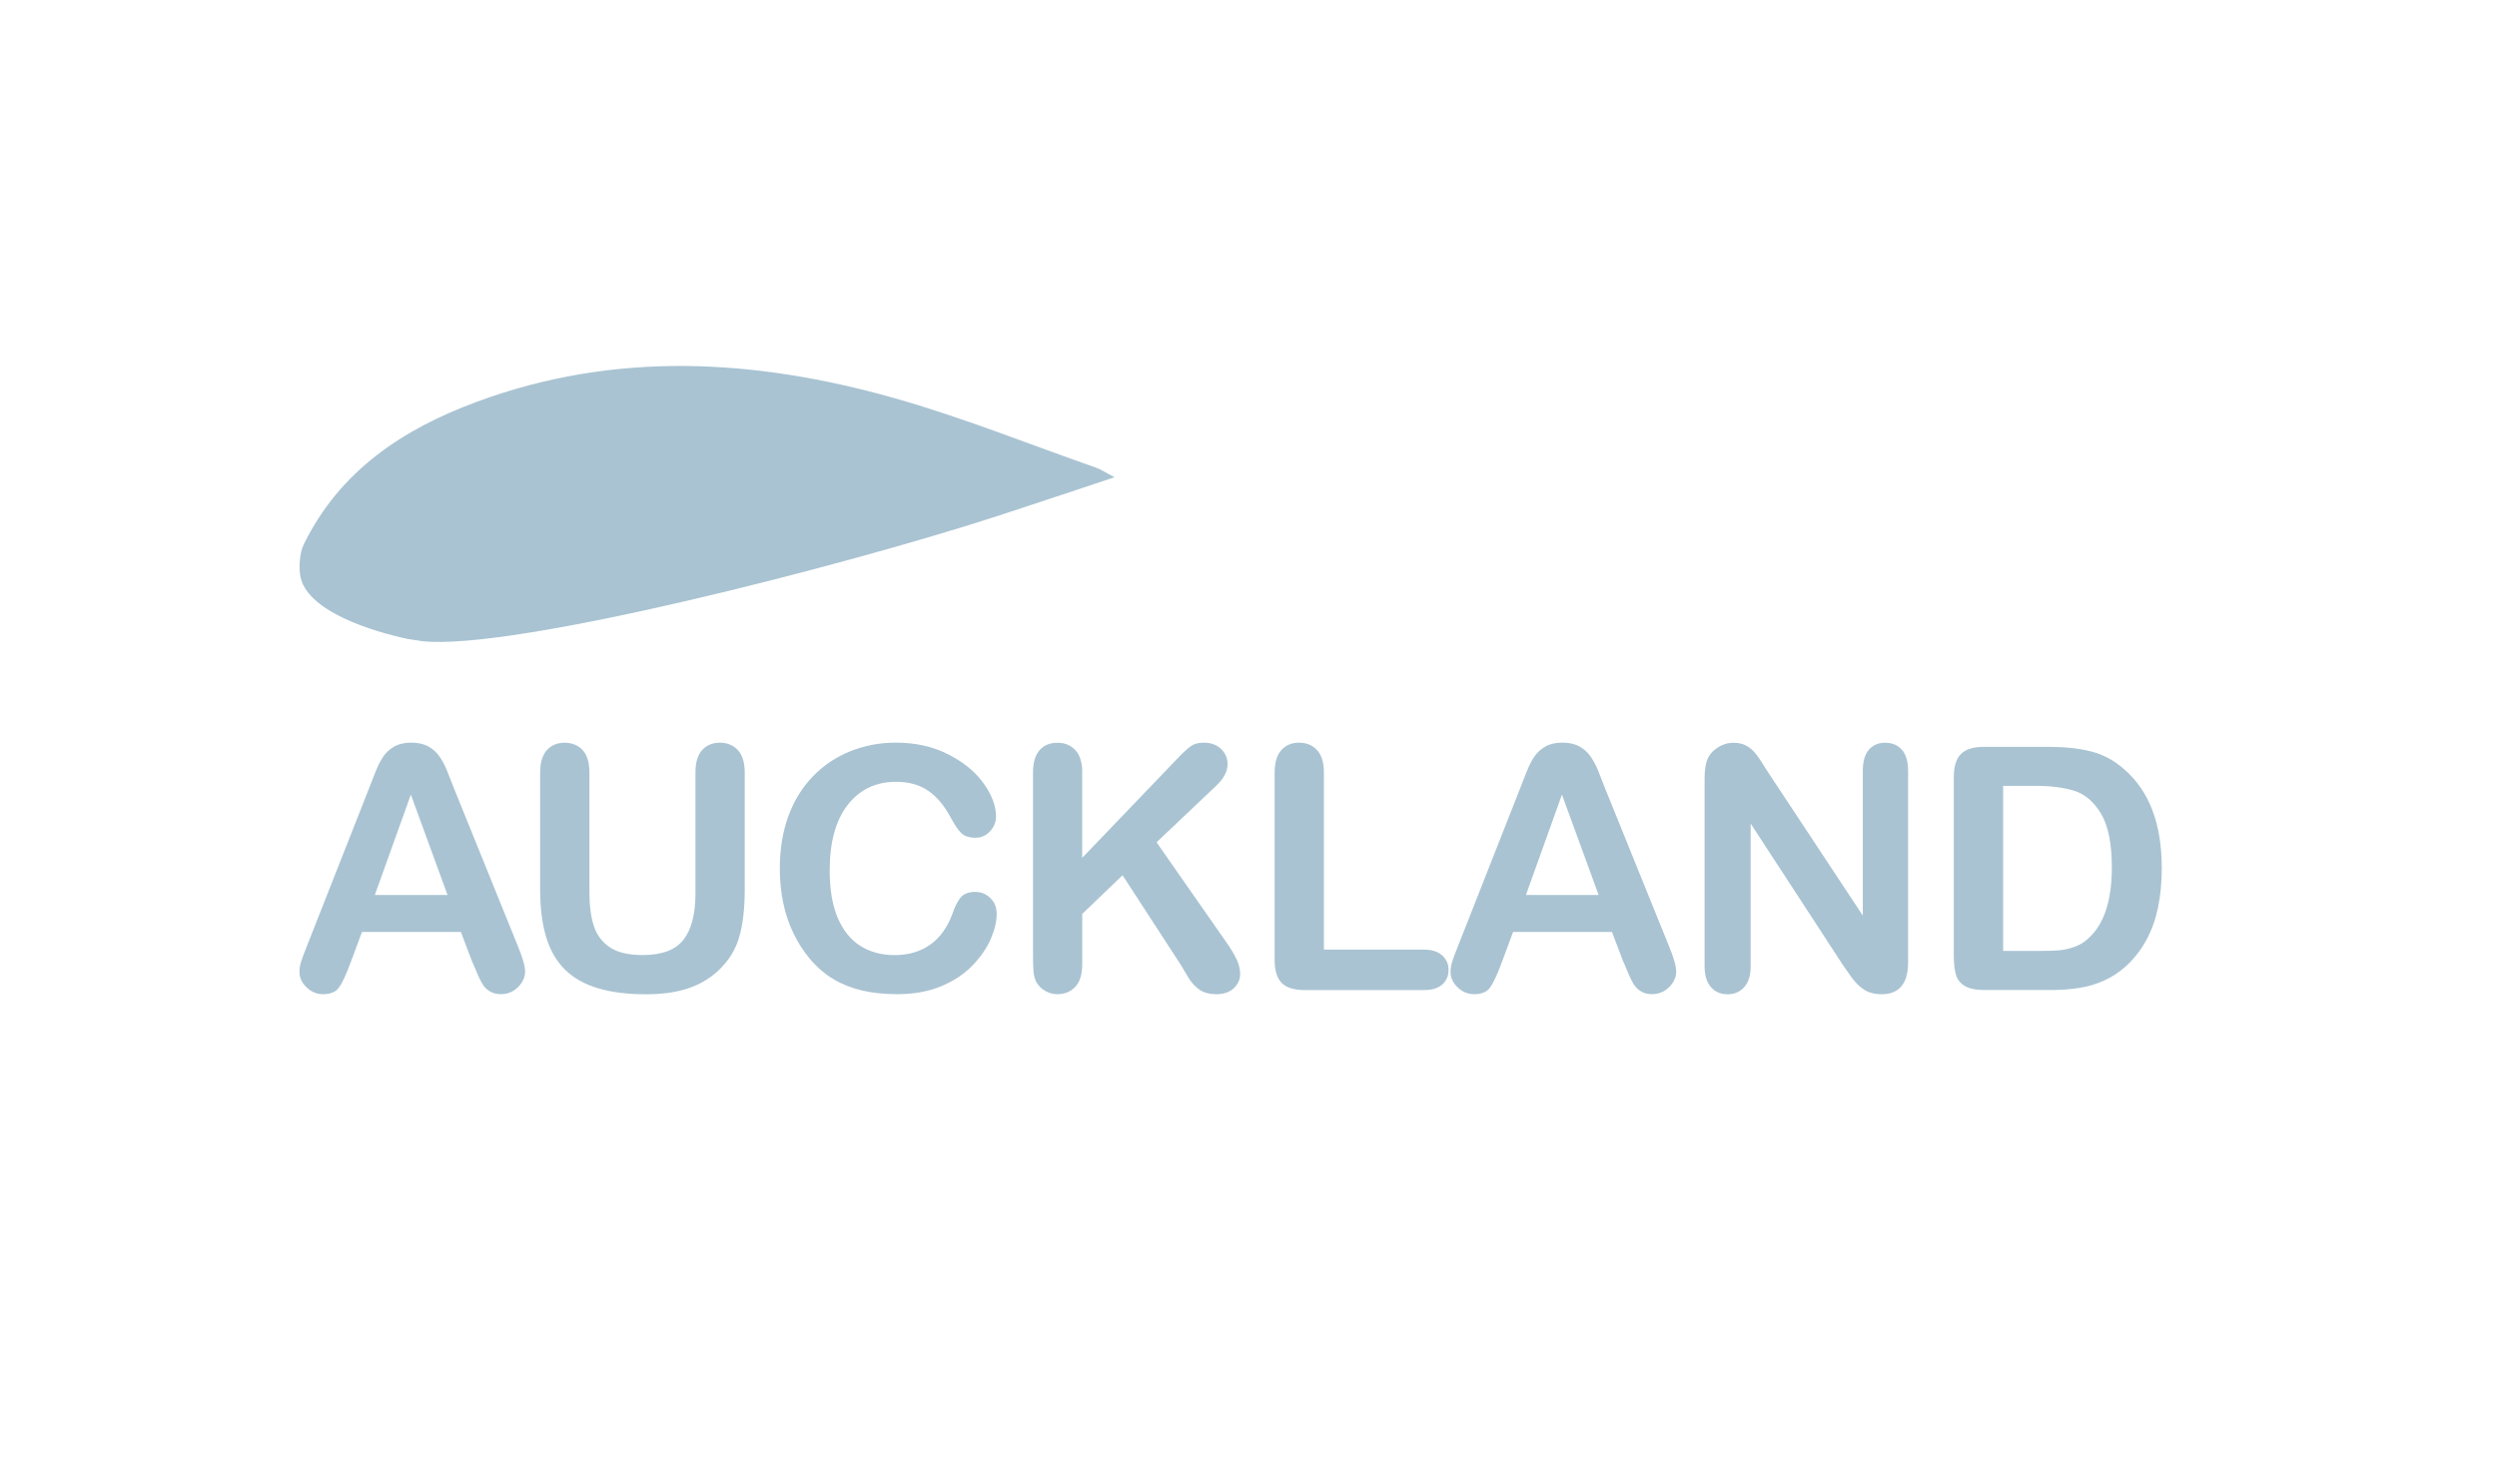 <?xml version="1.0" encoding="UTF-8"?>
<svg id="Layer_1" xmlns="http://www.w3.org/2000/svg" xmlns:xlink="http://www.w3.org/1999/xlink" version="1.1" viewBox="0 0 499.64 297.01">
  <!-- Generator: Adobe Illustrator 29.0.0, SVG Export Plug-In . SVG Version: 2.1.0 Build 186)  -->
  <defs>
    <style>
      .st0 {
        filter: url(#drop-shadow-1);
      }

      .st1 {
        fill: #a9c3d2;
      }

      .st2 {
        fill: #fff;
      }
    </style>
    <filter id="drop-shadow-1" x="49.8" y="45.5" width="404" height="201" filterUnits="userSpaceOnUse">
      <feOffset dx="3" dy="3"/>
      <feGaussianBlur result="blur" stdDeviation="2"/>
      <feFlood flood-color="#000" flood-opacity=".75"/>
      <feComposite in2="blur" operator="in"/>
      <feComposite in="SourceGraphic"/>
    </filter>
  </defs>
  <g class="st0">
    <path class="st2" d="M260.7,135.68c-53.82,0-131.63-.29-185.45-.32-2.48,0-16.17.68-21.52-17.57-.02-2.59,8.39,13.49,38.24,11.47,53.73-7.81,109.56-27.76,160.84-44.47,31.48-10.26,63.04-20.32,94.85-29.49,17.95-5.18,36.57-7.9,55.36-4.65,18.98,3.28,32.25,14.03,38.44,32.36,6.19,18.35,2.08,34.89-11.16,48.9-1.98,2.09-5.71,3.55-8.64,3.56-53.65.21-107.31.15-160.96.15v.05Z"/>
    <path class="st1" d="M78.63,124.88c-6.86-1.45-20.71-5.58-21.59-12.94-.2-1.65-.11-4.25.75-6.01,7.18-14.68,19.75-23.01,34.53-28.49,27.69-10.27,55.66-8.65,83.44-.82,13.74,3.87,27.05,9.25,40.55,13.97.89.31,1.69.87,3.7,1.92-8.38,2.78-15.69,5.24-23.02,7.63-30.89,10.07-97.3,27.11-115.44,25.18"/>
    <g>
      <path class="st1" d="M91.54,189.62l-2.32-6.11h-19.79l-2.32,6.24c-.91,2.44-1.68,4.08-2.32,4.93-.64.85-1.69,1.28-3.15,1.28-1.24,0-2.34-.45-3.29-1.36-.95-.91-1.43-1.94-1.43-3.09,0-.66.11-1.35.33-2.06.22-.71.59-1.69,1.1-2.96l12.45-31.61c.35-.91.78-2,1.28-3.27.5-1.27,1.03-2.33,1.59-3.17.56-.84,1.31-1.52,2.22-2.04.92-.52,2.05-.78,3.4-.78s2.52.26,3.44.78c.92.52,1.66,1.19,2.22,2.01.56.82,1.04,1.7,1.43,2.64.39.94.88,2.2,1.48,3.77l12.72,31.41c1,2.39,1.49,4.13,1.49,5.21s-.47,2.16-1.41,3.1c-.94.94-2.08,1.41-3.4,1.41-.77,0-1.44-.14-1.99-.42-.55-.28-1.02-.65-1.39-1.13-.38-.48-.78-1.21-1.21-2.19-.43-.98-.8-1.85-1.11-2.61ZM72.01,176.11h14.54l-7.34-20.09-7.21,20.09Z"/>
      <path class="st1" d="M105.08,175.02v-23.41c0-1.99.45-3.49,1.34-4.48s2.08-1.49,3.54-1.49,2.74.5,3.64,1.49,1.34,2.49,1.34,4.48v23.94c0,2.72.3,5,.91,6.82.61,1.83,1.69,3.24,3.24,4.25,1.55,1.01,3.72,1.51,6.51,1.51,3.85,0,6.57-1.02,8.17-3.07,1.59-2.05,2.39-5.15,2.39-9.31v-24.14c0-2.01.44-3.51,1.33-4.5.89-.98,2.07-1.48,3.55-1.48s2.68.49,3.6,1.48c.92.99,1.38,2.48,1.38,4.5v23.41c0,3.81-.37,6.98-1.11,9.53-.74,2.55-2.14,4.78-4.2,6.71-1.77,1.64-3.83,2.83-6.18,3.59-2.35.75-5.09,1.13-8.23,1.13-3.74,0-6.96-.4-9.66-1.21-2.7-.81-4.9-2.06-6.61-3.75-1.7-1.69-2.96-3.86-3.75-6.51-.8-2.65-1.2-5.8-1.2-9.48Z"/>
      <path class="st1" d="M196.44,179.76c0,1.55-.38,3.23-1.14,5.03-.76,1.8-1.96,3.58-3.6,5.31-1.64,1.74-3.73,3.15-6.28,4.23-2.54,1.08-5.51,1.63-8.9,1.63-2.57,0-4.9-.24-7.01-.73-2.1-.49-4.01-1.25-5.73-2.27-1.72-1.03-3.29-2.38-4.73-4.07-1.28-1.53-2.38-3.24-3.29-5.13-.91-1.89-1.59-3.91-2.04-6.06-.45-2.15-.68-4.43-.68-6.84,0-3.92.57-7.43,1.71-10.53,1.14-3.1,2.77-5.75,4.9-7.95,2.12-2.2,4.62-3.88,7.47-5.03,2.86-1.15,5.9-1.73,9.13-1.73,3.94,0,7.45.79,10.52,2.36,3.08,1.57,5.43,3.51,7.07,5.83,1.64,2.31,2.46,4.5,2.46,6.56,0,1.13-.4,2.12-1.2,2.99s-1.76,1.29-2.89,1.29c-1.26,0-2.21-.3-2.84-.9s-1.33-1.63-2.11-3.09c-1.28-2.41-2.79-4.22-4.53-5.41-1.74-1.2-3.88-1.79-6.43-1.79-4.05,0-7.28,1.54-9.68,4.62-2.4,3.08-3.6,7.45-3.6,13.12,0,3.79.53,6.93,1.59,9.45,1.06,2.51,2.57,4.39,4.52,5.63,1.95,1.24,4.23,1.86,6.84,1.86,2.83,0,5.23-.7,7.19-2.11,1.96-1.41,3.44-3.47,4.43-6.19.42-1.28.94-2.33,1.56-3.14.62-.81,1.62-1.21,2.99-1.21,1.17,0,2.18.41,3.02,1.23.84.82,1.26,1.84,1.26,3.05Z"/>
      <path class="st1" d="M213.54,151.61v17.07l19.36-20.19c.93-.97,1.72-1.69,2.37-2.16.65-.46,1.52-.7,2.61-.7,1.42,0,2.56.42,3.44,1.25.87.83,1.31,1.84,1.31,3.04,0,1.44-.74,2.87-2.22,4.28l-11.99,11.36,13.81,19.79c.97,1.37,1.7,2.57,2.19,3.6.49,1.03.73,2.03.73,3,0,1.08-.43,2.03-1.28,2.82-.85.8-2.01,1.2-3.47,1.2-1.37,0-2.49-.29-3.35-.88s-1.59-1.37-2.19-2.34c-.6-.97-1.13-1.86-1.59-2.66l-11.65-17.93-8.07,7.74v10.06c0,2.04-.46,3.55-1.39,4.53s-2.12,1.48-3.59,1.48c-.84,0-1.65-.22-2.42-.66-.78-.44-1.37-1.04-1.79-1.79-.31-.62-.5-1.34-.56-2.16-.07-.82-.1-2-.1-3.55v-36.19c0-1.99.44-3.49,1.31-4.48.87-1,2.06-1.49,3.57-1.49s2.68.49,3.6,1.48c.92.99,1.38,2.48,1.38,4.5Z"/>
      <path class="st1" d="M261.91,151.61v35.43h19.99c1.59,0,2.82.39,3.67,1.16.85.77,1.28,1.75,1.28,2.92s-.42,2.16-1.26,2.91c-.84.74-2.07,1.11-3.69,1.11h-23.81c-2.15,0-3.69-.48-4.63-1.43-.94-.95-1.41-2.49-1.41-4.62v-37.49c0-1.99.45-3.49,1.34-4.48s2.08-1.49,3.54-1.49,2.68.49,3.6,1.48c.92.99,1.38,2.48,1.38,4.5Z"/>
      <path class="st1" d="M321.87,189.62l-2.32-6.11h-19.79l-2.32,6.24c-.91,2.44-1.68,4.08-2.32,4.93-.64.85-1.69,1.28-3.15,1.28-1.24,0-2.34-.45-3.29-1.36-.95-.91-1.43-1.94-1.43-3.09,0-.66.11-1.35.33-2.06.22-.71.59-1.69,1.1-2.96l12.45-31.61c.35-.91.78-2,1.28-3.27.5-1.27,1.03-2.33,1.59-3.17.56-.84,1.31-1.52,2.22-2.04.92-.52,2.05-.78,3.4-.78s2.52.26,3.44.78c.92.52,1.66,1.19,2.22,2.01.56.82,1.04,1.7,1.43,2.64.39.94.88,2.2,1.48,3.77l12.72,31.41c1,2.39,1.49,4.13,1.49,5.21s-.47,2.16-1.41,3.1c-.94.94-2.08,1.41-3.4,1.41-.78,0-1.44-.14-1.99-.42s-1.02-.65-1.39-1.13c-.38-.48-.78-1.21-1.21-2.19-.43-.98-.8-1.85-1.11-2.61ZM302.34,176.11h14.54l-7.34-20.09-7.21,20.09Z"/>
      <path class="st1" d="M350.78,151.54l18.96,28.69v-28.95c0-1.88.4-3.29,1.21-4.23.81-.94,1.9-1.41,3.27-1.41s2.53.47,3.35,1.41c.82.94,1.23,2.35,1.23,4.23v38.28c0,4.27-1.77,6.41-5.31,6.41-.89,0-1.68-.13-2.39-.38-.71-.25-1.37-.66-1.99-1.21-.62-.55-1.2-1.2-1.73-1.94-.53-.74-1.06-1.5-1.59-2.27l-18.49-28.36v28.52c0,1.86-.43,3.27-1.29,4.22s-1.97,1.43-3.32,1.43-2.51-.48-3.35-1.44c-.84-.96-1.26-2.36-1.26-4.2v-37.55c0-1.59.18-2.84.53-3.75.42-1,1.12-1.81,2.09-2.44.97-.63,2.03-.95,3.15-.95.88,0,1.64.14,2.27.43.63.29,1.18.68,1.66,1.16.48.49.96,1.12,1.46,1.89.5.77,1.01,1.58,1.54,2.42Z"/>
      <path class="st1" d="M394,146.46h12.85c3.34,0,6.21.31,8.6.93,2.39.62,4.56,1.78,6.51,3.49,5.07,4.34,7.6,10.94,7.6,19.79,0,2.92-.25,5.59-.76,8-.51,2.41-1.29,4.59-2.36,6.52-1.06,1.94-2.42,3.67-4.08,5.2-1.31,1.17-2.73,2.11-4.28,2.82-1.55.71-3.22,1.21-5,1.49-1.78.29-3.79.43-6.03.43h-12.85c-1.79,0-3.14-.27-4.05-.81-.91-.54-1.5-1.31-1.78-2.29-.28-.98-.42-2.26-.42-3.83v-35.69c0-2.12.48-3.66,1.43-4.62.95-.95,2.49-1.43,4.62-1.43ZM397.82,154.26v33.04h7.47c1.64,0,2.92-.04,3.85-.13.93-.09,1.89-.31,2.89-.66,1-.35,1.86-.85,2.59-1.49,3.3-2.79,4.95-7.59,4.95-14.41,0-4.8-.73-8.4-2.17-10.79-1.45-2.39-3.24-3.91-5.36-4.57-2.12-.65-4.69-.98-7.7-.98h-6.51Z"/>
    </g>
    <g>
      <path class="st2" d="M82.17,209.13h-7.35v23.92c0,1.38-.31,2.4-.93,3.07s-1.42,1-2.41,1-1.81-.34-2.44-1.01c-.63-.67-.94-1.69-.94-3.05v-23.92h-7.35c-1.15,0-2-.25-2.56-.75-.56-.5-.84-1.16-.84-1.99s.29-1.53.87-2.02c.58-.49,1.43-.74,2.53-.74h21.42c1.17,0,2.03.25,2.6.76.57.51.85,1.18.85,2s-.29,1.49-.86,1.99c-.58.5-1.44.75-2.59.75Z"/>
      <path class="st2" d="M97.51,222.47h-2.36v10.58c0,1.39-.31,2.42-.93,3.08-.62.66-1.43.99-2.43.99-1.07,0-1.91-.34-2.5-1.03s-.89-1.7-.89-3.03v-25.34c0-1.44.33-2.48.98-3.12.65-.64,1.7-.97,3.15-.97h10.96c1.51,0,2.81.06,3.88.19,1.07.13,2.04.39,2.9.77,1.04.43,1.97,1.06,2.77,1.86.8.81,1.41,1.75,1.83,2.82.42,1.07.62,2.21.62,3.4,0,2.46-.7,4.42-2.1,5.88-1.4,1.47-3.52,2.51-6.36,3.12,1.19.63,2.34,1.56,3.43,2.79,1.09,1.23,2.06,2.53,2.92,3.92.85,1.39,1.52,2.64,2,3.75.48,1.12.71,1.88.71,2.3s-.14.86-.42,1.29c-.28.43-.66.76-1.15,1.01-.48.25-1.04.37-1.68.37-.76,0-1.39-.18-1.91-.53-.51-.35-.96-.8-1.33-1.34s-.87-1.33-1.51-2.38l-2.7-4.45c-.97-1.63-1.83-2.88-2.6-3.73-.76-.85-1.54-1.44-2.33-1.75s-1.78-.47-2.97-.47ZM101.37,208.63h-6.22v9.05h6.04c1.62,0,2.98-.14,4.08-.42,1.1-.28,1.95-.75,2.53-1.42.58-.67.87-1.58.87-2.75,0-.91-.23-1.72-.7-2.41-.47-.7-1.12-1.22-1.95-1.56-.79-.33-2.34-.49-4.65-.49Z"/>
      <path class="st2" d="M142,232.83l-1.59-4.13h-13.52l-1.59,4.22c-.62,1.65-1.15,2.76-1.59,3.34-.44.58-1.16.86-2.16.86-.85,0-1.6-.31-2.25-.92s-.98-1.31-.98-2.09c0-.45.08-.91.23-1.39.15-.48.4-1.15.75-2l8.51-21.38c.24-.61.53-1.35.87-2.21.34-.86.7-1.58,1.09-2.15.39-.57.89-1.03,1.52-1.38.63-.35,1.4-.53,2.33-.53s1.72.18,2.35.53c.63.35,1.13.81,1.52,1.36.39.55.71,1.15.98,1.79.26.64.6,1.49,1.01,2.55l8.69,21.25c.68,1.62,1.02,2.79,1.02,3.53s-.32,1.46-.96,2.1-1.42.95-2.33.95c-.53,0-.98-.09-1.36-.28-.38-.19-.7-.44-.95-.76-.26-.32-.53-.82-.83-1.48-.3-.67-.55-1.25-.76-1.76ZM128.66,223.68h9.94l-5.01-13.59-4.92,13.59Z"/>
      <path class="st2" d="M180.16,226.15c0,1.05-.26,2.18-.78,3.4-.52,1.22-1.34,2.42-2.46,3.59-1.12,1.18-2.55,2.13-4.29,2.86-1.74.73-3.77,1.1-6.08,1.1-1.75,0-3.35-.17-4.79-.49-1.44-.33-2.74-.84-3.91-1.54-1.17-.7-2.25-1.61-3.23-2.75-.88-1.03-1.63-2.19-2.25-3.47-.62-1.28-1.09-2.65-1.4-4.1-.31-1.45-.47-2.99-.47-4.63,0-2.65.39-5.02,1.17-7.12.78-2.1,1.9-3.89,3.35-5.38,1.45-1.49,3.15-2.62,5.11-3.4,1.95-.78,4.03-1.17,6.24-1.17,2.69,0,5.09.53,7.19,1.59,2.1,1.06,3.71,2.38,4.83,3.94,1.12,1.56,1.68,3.04,1.68,4.44,0,.76-.27,1.44-.82,2.02-.54.58-1.2.88-1.97.88-.86,0-1.51-.2-1.94-.61s-.91-1.1-1.44-2.09c-.88-1.63-1.91-2.85-3.1-3.66-1.19-.81-2.65-1.21-4.39-1.21-2.77,0-4.97,1.04-6.61,3.12-1.64,2.08-2.46,5.04-2.46,8.87,0,2.56.36,4.69,1.09,6.39.73,1.7,1.75,2.97,3.09,3.81,1.33.84,2.89,1.26,4.67,1.26,1.94,0,3.57-.48,4.91-1.43,1.34-.95,2.35-2.35,3.03-4.19.29-.87.64-1.58,1.07-2.12.42-.55,1.1-.82,2.04-.82.8,0,1.49.28,2.06.83.57.55.86,1.24.86,2.07Z"/>
      <path class="st2" d="M191.85,207.11v11.54l13.23-13.66c.63-.66,1.18-1.15,1.62-1.46s1.04-.47,1.78-.47c.97,0,1.75.28,2.35.84s.9,1.25.9,2.06c0,.97-.51,1.94-1.52,2.9l-8.19,7.68,9.44,13.39c.67.93,1.17,1.74,1.5,2.44.33.7.5,1.37.5,2.03,0,.73-.29,1.37-.87,1.91s-1.37.81-2.37.81c-.94,0-1.7-.2-2.29-.6s-1.09-.92-1.5-1.58c-.41-.66-.77-1.26-1.09-1.8l-7.96-12.13-5.51,5.23v6.81c0,1.38-.32,2.4-.95,3.07-.63.67-1.45,1-2.45,1-.58,0-1.13-.15-1.66-.45-.53-.3-.94-.7-1.23-1.21-.21-.42-.34-.91-.39-1.46-.05-.55-.07-1.35-.07-2.4v-24.48c0-1.35.3-2.36.9-3.03s1.41-1.01,2.44-1.01,1.83.33,2.46,1c.63.67.94,1.68.94,3.04Z"/>
      <path class="st2" d="M257.1,226.15c0,1.05-.26,2.18-.78,3.4-.52,1.22-1.34,2.42-2.46,3.59-1.12,1.18-2.55,2.13-4.29,2.86-1.74.73-3.77,1.1-6.08,1.1-1.75,0-3.35-.17-4.79-.49-1.44-.33-2.74-.84-3.91-1.54-1.17-.7-2.25-1.61-3.23-2.75-.88-1.03-1.63-2.19-2.25-3.47s-1.08-2.65-1.4-4.1c-.31-1.45-.46-2.99-.46-4.63,0-2.65.39-5.02,1.17-7.12.78-2.1,1.89-3.89,3.35-5.38,1.45-1.49,3.15-2.62,5.11-3.4,1.95-.78,4.03-1.17,6.24-1.17,2.69,0,5.09.53,7.19,1.59,2.1,1.06,3.71,2.38,4.83,3.94,1.12,1.56,1.68,3.04,1.68,4.44,0,.76-.27,1.44-.82,2.02-.54.58-1.2.88-1.97.88-.86,0-1.51-.2-1.94-.61-.43-.4-.91-1.1-1.44-2.09-.88-1.63-1.91-2.85-3.1-3.66s-2.65-1.21-4.39-1.21c-2.77,0-4.97,1.04-6.61,3.12-1.64,2.08-2.46,5.04-2.46,8.87,0,2.56.36,4.69,1.09,6.39.73,1.7,1.75,2.97,3.09,3.81,1.33.84,2.89,1.26,4.67,1.26,1.94,0,3.57-.48,4.91-1.43,1.34-.95,2.35-2.35,3.03-4.19.29-.87.64-1.58,1.07-2.12.42-.55,1.1-.82,2.04-.82.8,0,1.49.28,2.06.83.58.55.86,1.24.86,2.07Z"/>
      <path class="st2" d="M269.41,233.05v-10.44l-8.12-12.47c-.71-1.12-1.21-2-1.51-2.63s-.44-1.18-.44-1.64c0-.76.3-1.42.9-1.98.6-.55,1.33-.83,2.21-.83.92,0,1.62.26,2.1.77s1.19,1.55,2.14,3.09l6.22,10,6.29-10c.38-.61.7-1.13.95-1.55.26-.42.54-.81.85-1.18.31-.37.65-.65,1.03-.84.38-.19.84-.29,1.38-.29.85,0,1.55.27,2.12.82.57.55.85,1.18.85,1.9,0,.58-.14,1.17-.43,1.75-.29.58-.78,1.39-1.48,2.43l-8.33,12.65v10.44c0,1.36-.32,2.38-.95,3.05s-1.45,1.01-2.43,1.01-1.81-.33-2.43-1-.93-1.69-.93-3.07Z"/>
      <path class="st2" d="M317.06,226.15c0,1.05-.26,2.18-.78,3.4-.52,1.22-1.34,2.42-2.46,3.59-1.12,1.18-2.55,2.13-4.29,2.86-1.74.73-3.77,1.1-6.08,1.1-1.75,0-3.35-.17-4.79-.49-1.44-.33-2.74-.84-3.91-1.54-1.17-.7-2.25-1.61-3.23-2.75-.88-1.03-1.63-2.19-2.25-3.47s-1.08-2.65-1.4-4.1c-.31-1.45-.46-2.99-.46-4.63,0-2.65.39-5.02,1.17-7.12.78-2.1,1.89-3.89,3.35-5.38,1.45-1.49,3.15-2.62,5.11-3.4,1.95-.78,4.03-1.17,6.24-1.17,2.69,0,5.09.53,7.19,1.59,2.1,1.06,3.71,2.38,4.83,3.94,1.12,1.56,1.68,3.04,1.68,4.44,0,.76-.27,1.44-.82,2.02-.54.58-1.2.88-1.97.88-.86,0-1.51-.2-1.94-.61-.43-.4-.91-1.1-1.44-2.09-.88-1.63-1.91-2.85-3.1-3.66s-2.65-1.21-4.39-1.21c-2.77,0-4.97,1.04-6.61,3.12-1.64,2.08-2.46,5.04-2.46,8.87,0,2.56.36,4.69,1.09,6.39.73,1.7,1.75,2.97,3.09,3.81,1.33.84,2.89,1.26,4.67,1.26,1.94,0,3.57-.48,4.91-1.43,1.34-.95,2.35-2.35,3.03-4.19.29-.87.64-1.58,1.07-2.12.42-.55,1.1-.82,2.04-.82.8,0,1.49.28,2.06.83.58.55.86,1.24.86,2.07Z"/>
      <path class="st2" d="M328.56,207.11v23.97h13.66c1.09,0,1.92.26,2.51.79.58.52.87,1.18.87,1.98s-.29,1.46-.86,1.97c-.57.5-1.41.75-2.52.75h-16.27c-1.47,0-2.52-.32-3.17-.97-.64-.64-.96-1.68-.96-3.12v-25.36c0-1.35.31-2.36.92-3.03.61-.67,1.42-1.01,2.42-1.01s1.83.33,2.46,1c.63.67.94,1.68.94,3.04Z"/>
      <path class="st2" d="M349.14,233.05v-25.94c0-1.35.31-2.36.93-3.03s1.42-1.01,2.41-1.01,1.83.33,2.46,1c.63.67.94,1.68.94,3.04v25.94c0,1.36-.31,2.38-.94,3.05s-1.45,1.01-2.46,1.01-1.77-.34-2.39-1.02c-.63-.68-.94-1.7-.94-3.04Z"/>
      <path class="st2" d="M371.03,207.06l12.96,19.41v-19.59c0-1.27.28-2.23.83-2.86.55-.64,1.3-.95,2.23-.95s1.73.32,2.29.95c.56.64.84,1.59.84,2.86v25.9c0,2.89-1.21,4.33-3.63,4.33-.61,0-1.15-.09-1.63-.26-.48-.17-.94-.45-1.36-.82-.42-.37-.82-.81-1.18-1.31-.36-.5-.73-1.01-1.09-1.54l-12.64-19.18v19.29c0,1.26-.29,2.21-.88,2.85s-1.35.97-2.27.97-1.72-.33-2.29-.98c-.58-.65-.86-1.6-.86-2.84v-25.4c0-1.08.12-1.92.36-2.54.29-.67.76-1.22,1.43-1.65s1.38-.64,2.16-.64c.6,0,1.12.1,1.55.29.43.19.81.46,1.13.79.33.33.66.76,1,1.28.34.52.69,1.07,1.06,1.64Z"/>
      <path class="st2" d="M426.78,223.17v6.31c0,.84-.08,1.51-.25,2.01-.17.5-.47.95-.92,1.36-.45.4-1.02.79-1.71,1.17-2.01,1.08-3.95,1.86-5.81,2.36s-3.89.74-6.08.74c-2.56,0-4.89-.39-6.99-1.17s-3.9-1.91-5.38-3.39-2.62-3.28-3.42-5.39c-.79-2.11-1.19-4.47-1.19-7.08s.39-4.9,1.16-7.03c.77-2.13,1.91-3.93,3.4-5.41s3.32-2.62,5.47-3.4c2.15-.79,4.58-1.18,7.31-1.18,2.24,0,4.22.3,5.94.89,1.72.59,3.12,1.34,4.2,2.23s1.88,1.85,2.43,2.85c.54,1,.82,1.89.82,2.67,0,.84-.31,1.55-.94,2.15-.63.59-1.38.89-2.26.89-.48,0-.95-.11-1.4-.34-.45-.22-.82-.54-1.12-.94-.83-1.29-1.54-2.26-2.11-2.92-.57-.66-1.35-1.21-2.33-1.66s-2.22-.67-3.73-.67-2.95.27-4.18.8c-1.23.53-2.27,1.3-3.14,2.31s-1.54,2.25-2,3.72c-.46,1.47-.69,3.09-.69,4.87,0,3.86.9,6.84,2.69,8.92,1.79,2.08,4.29,3.12,7.5,3.12,1.56,0,3.02-.2,4.39-.61,1.37-.4,2.76-.98,4.16-1.73v-5.35h-5.22c-1.26,0-2.21-.19-2.85-.56-.64-.37-.96-1.01-.96-1.91,0-.73.27-1.34.81-1.82.54-.48,1.27-.72,2.19-.72h7.65c.94,0,1.73.08,2.38.25.65.17,1.18.53,1.58,1.1.4.57.6,1.42.6,2.56Z"/>
    </g>
  </g>
</svg>